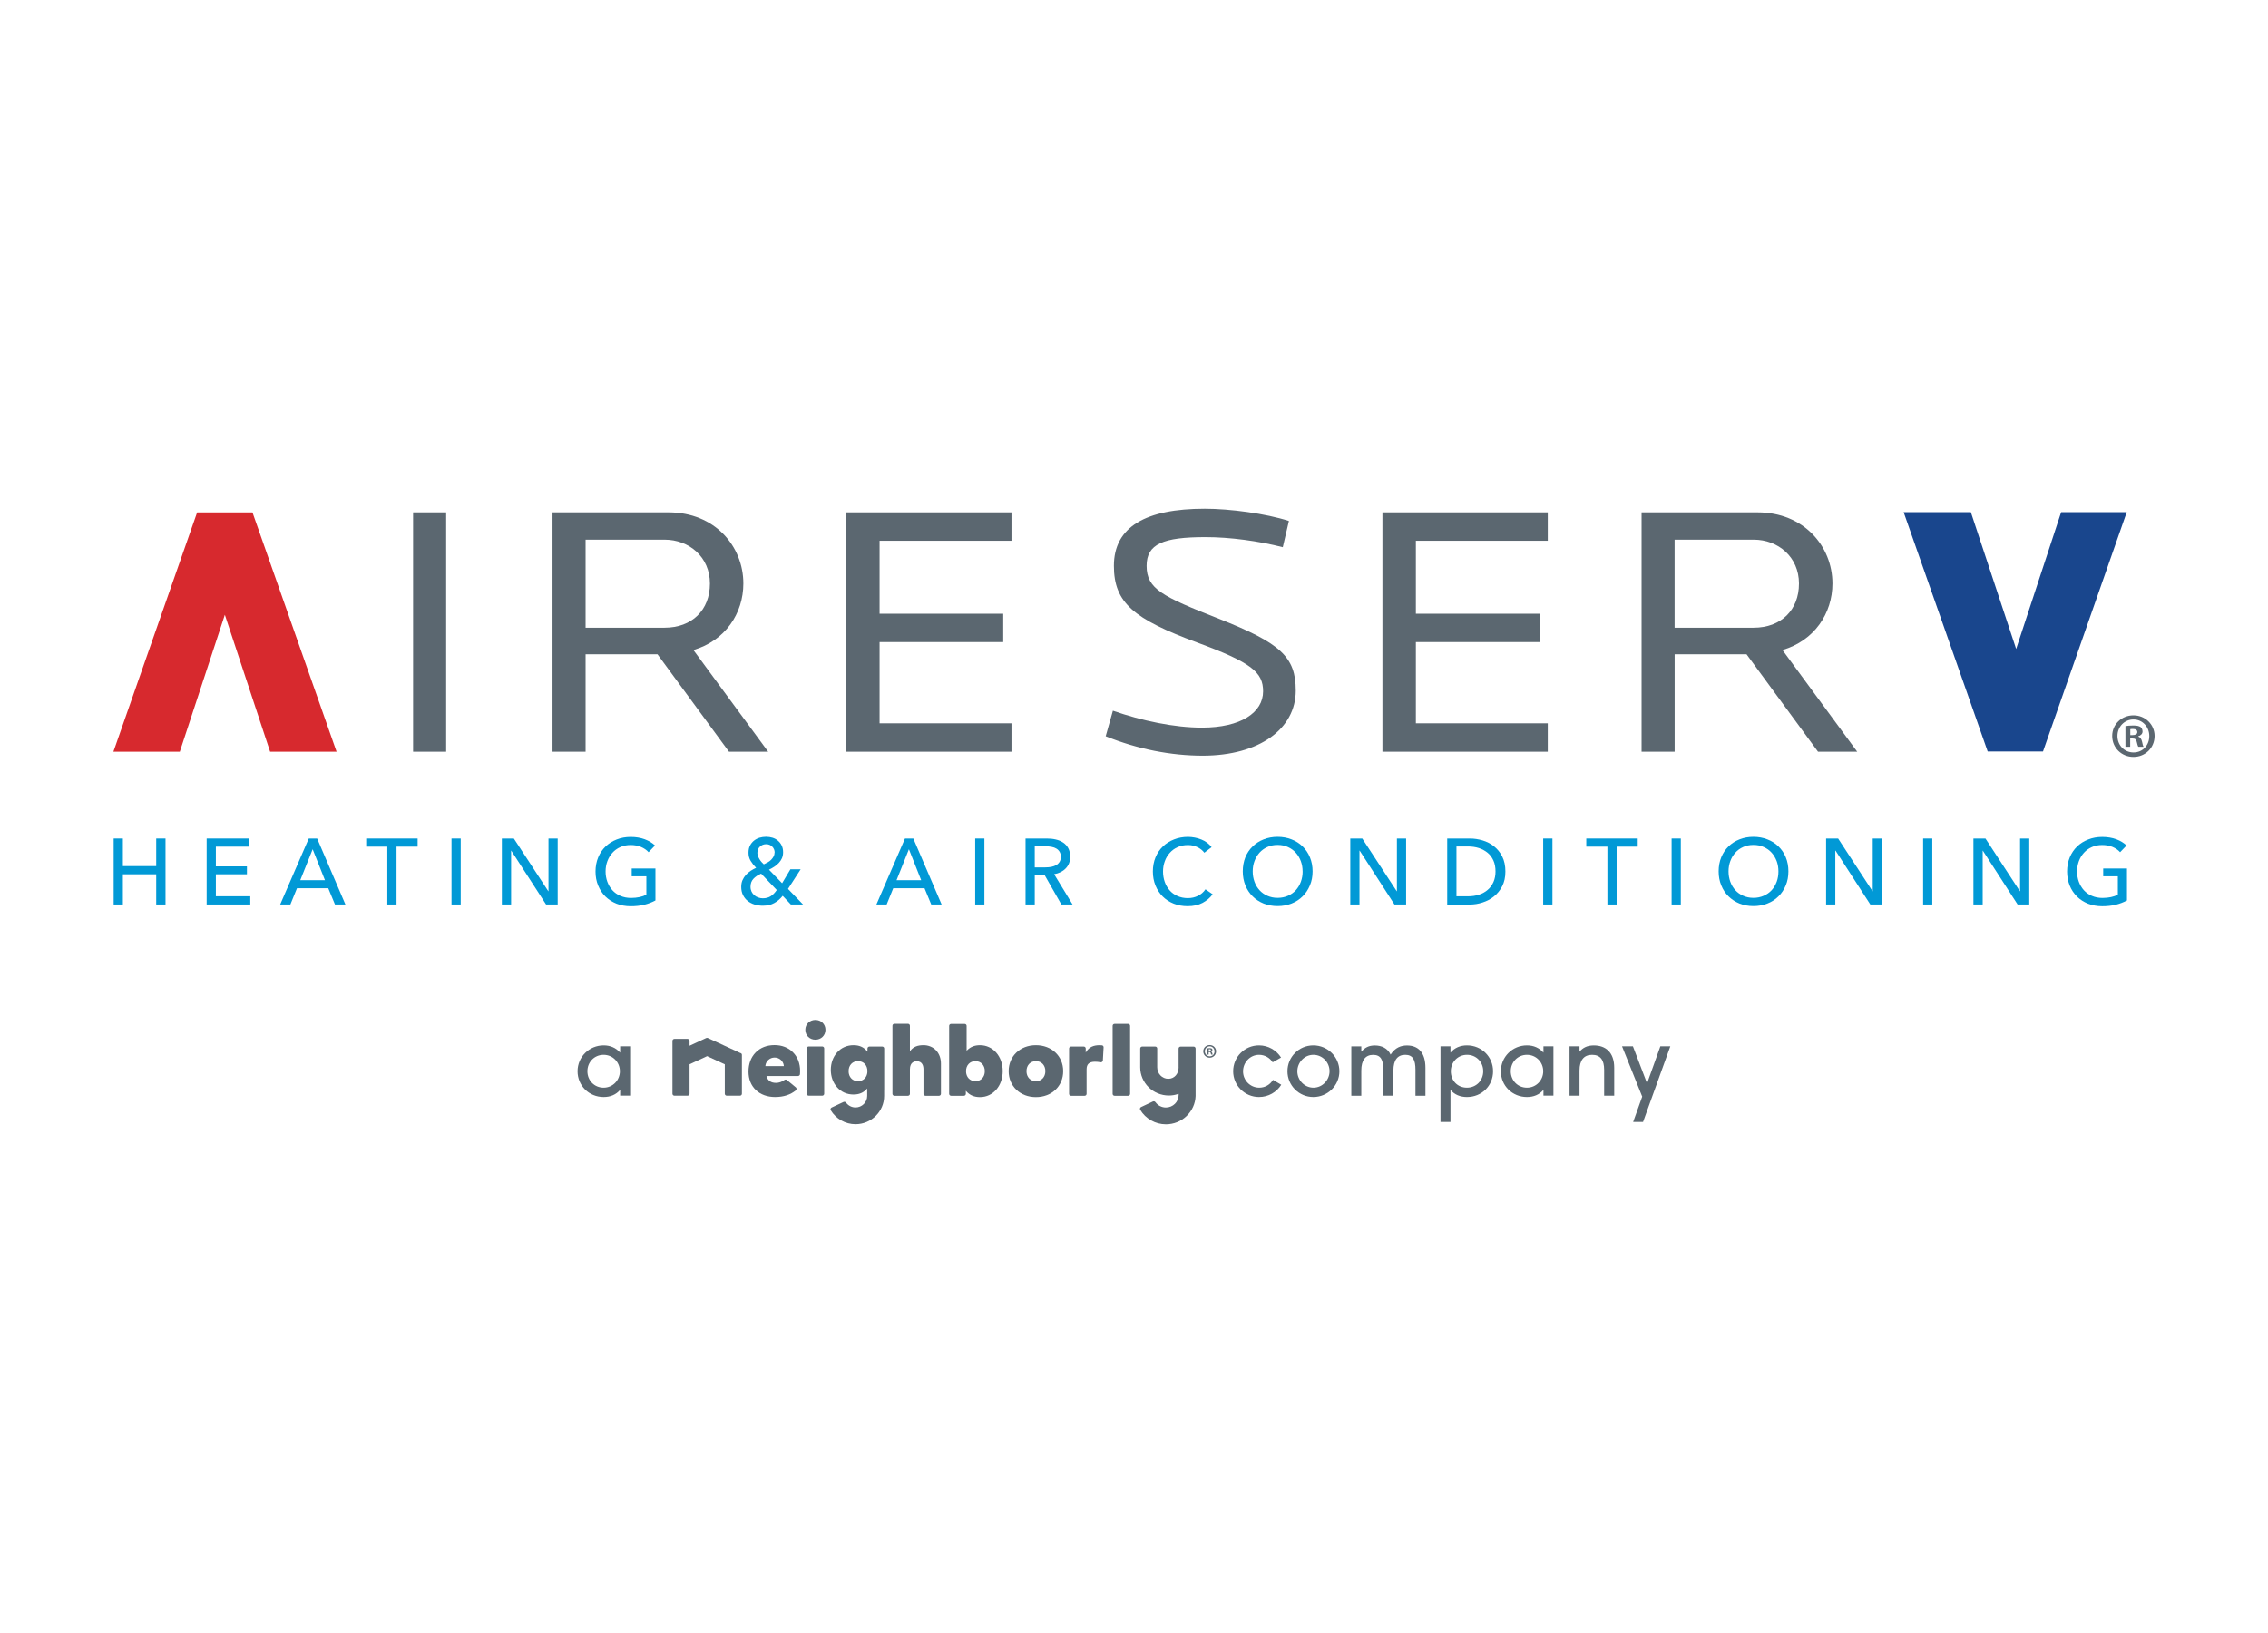 <?xml version="1.0" encoding="UTF-8"?><svg id="Layer_1" xmlns="http://www.w3.org/2000/svg" viewBox="0 0 500 360"><defs><style>.cls-1{fill:#5b6770;}.cls-1,.cls-2,.cls-3,.cls-4{stroke-width:0px;}.cls-2{fill:#d7292e;}.cls-3{fill:#19468d;}.cls-4{fill:#0199d6;}</style></defs><path class="cls-1" d="M163.29,232.18l-7.23-3.34c-.06-.03-.12-.04-.18-.04-.07,0-.13.02-.19.04l-3.55,1.65-.12.05v-1.08c0-.24-.2-.43-.44-.43h-2.89c-.24,0-.44.19-.44.43v11.66c0,.24.2.43.44.43h2.89c.24,0,.44-.19.44-.43v-6.49l.05-.03,3.78-1.75.04-.02.04.02,3.81,1.76.05.03v6.48c0,.24.2.43.44.43h2.89c.24,0,.44-.19.44-.43v-8.57c0-.17-.1-.32-.25-.39"/><path class="cls-1" d="M181.26,230.7h-2.97c-.24,0-.44.19-.44.43v9.99c0,.24.2.43.44.43h2.97c.24,0,.44-.19.44-.43v-9.99c0-.24-.2-.43-.44-.43"/><path class="cls-1" d="M179.76,224.85c-1.26,0-2.22.94-2.22,2.18s.95,2.18,2.22,2.18,2.22-.94,2.22-2.18-.95-2.18-2.22-2.18"/><path class="cls-1" d="M203.53,230.42c-1.24,0-2.15.37-2.77,1.14l-.16.19v-5.62c0-.24-.2-.43-.44-.43h-2.97c-.24,0-.44.19-.44.43v15.01c0,.24.2.43.44.43h2.97c.24,0,.44-.19.44-.43v-5.39c0-1.62,1.04-1.8,1.49-1.8,1.3,0,1.5,1.12,1.5,1.78v5.41c0,.24.2.43.44.43h2.97c.24,0,.44-.19.44-.43v-6.66c0-1.18-.38-2.19-1.08-2.93-.71-.74-1.69-1.14-2.83-1.14"/><path class="cls-1" d="M217.11,236.14c0,1.3-.85,2.21-2.07,2.21s-2.07-.91-2.07-2.21.85-2.21,2.07-2.21,2.07.91,2.07,2.21M216.06,230.42c-1.16,0-2.08.35-2.81,1.08l-.15.15v-5.49c0-.24-.2-.43-.44-.43h-2.97c-.24,0-.44.19-.44.43v14.98c0,.24.2.43.44.43h2.8c.24,0,.44-.19.44-.43v-.68l.15.17c.75.83,1.73,1.23,2.98,1.23,2.85,0,5-2.46,5-5.73s-2.16-5.71-5.01-5.71"/><path class="cls-1" d="M230.46,236.14c0,1.3-.85,2.21-2.08,2.21s-2.08-.91-2.08-2.21.85-2.21,2.08-2.21,2.08.91,2.08,2.21M228.38,230.42c-3.48,0-6.01,2.41-6.01,5.72s2.53,5.72,6.01,5.72,6.01-2.41,6.01-5.72-2.53-5.72-6.01-5.72"/><path class="cls-1" d="M189.16,238.35c-1.22,0-2.08-.91-2.08-2.21s.85-2.21,2.08-2.21,2.07.91,2.07,2.21-.85,2.21-2.07,2.21M194.93,240.38v-9.23c0-.24-.19-.43-.44-.43h-2.81c-.24,0-.44.19-.44.43v.69l-.16-.18c-.71-.83-1.66-1.24-2.91-1.24-1.44,0-2.69.55-3.62,1.59-.9,1-1.39,2.37-1.39,3.85s.49,2.84,1.39,3.84c.93,1.04,2.18,1.59,3.62,1.59,1.21,0,2.15-.39,2.86-1.17l.15-.17v.92s0,.03,0,.03v.7c0,1.4-1.16,2.54-2.57,2.54-.83,0-1.61-.4-2.1-1.07-.08-.12-.22-.18-.36-.18-.06,0-.12.01-.19.04l-2.62,1.23c-.11.05-.19.15-.23.26-.04.12-.02.24.04.34,1.14,1.89,3.22,3.07,5.45,3.07,3.49,0,6.32-2.8,6.32-6.23v-1.21Z"/><path class="cls-1" d="M242.92,230.45c-.18-.02-.35-.03-.5-.03-1.37,0-2.29.44-2.9,1.37l-.16.25v-.89c0-.24-.19-.43-.44-.43h-2.79c-.24,0-.44.19-.44.43v9.99c0,.24.19.43.44.43h2.98c.24,0,.44-.19.44-.43v-5.39c0-1.17.58-1.69,1.88-1.69.36,0,.76.04,1.19.12.03,0,.05,0,.08,0,.1,0,.19-.03.27-.09.1-.08.16-.19.17-.32l.16-2.88c.01-.23-.15-.42-.38-.45"/><path class="cls-1" d="M248.7,225.72h-2.97c-.24,0-.44.19-.44.43v14.99c0,.24.19.43.44.43h2.97c.24,0,.44-.19.44-.43v-14.99c0-.24-.2-.43-.44-.43"/><path class="cls-1" d="M259.84,235.3c0,1.4-.91,2.52-2.28,2.52s-2.44-1.14-2.44-2.54v-4.13c0-.24-.19-.43-.44-.43h-2.87c-.24,0-.44.19-.44.43v4.13c0,3.44,2.84,6.23,6.32,6.23.69,0,1.37-.11,2.03-.34l.12-.04v.26c0,1.52-1.26,2.76-2.81,2.76-.92,0-1.78-.45-2.31-1.19-.09-.12-.22-.18-.36-.18-.06,0-.13.01-.19.04l-2.61,1.23c-.11.05-.19.15-.23.26-.04.11-.02.24.04.34,1.18,1.97,3.34,3.2,5.66,3.2,1.71,0,3.33-.64,4.56-1.82,1.22-1.17,1.93-2.74,1.99-4.41v-.16s0-.02,0-.02v-10.28c0-.24-.19-.43-.44-.43h-2.87c-.24,0-.44.19-.44.43v4.15Z"/><path class="cls-1" d="M172.81,235.03h-4.07v-.09c.11-1.03.98-1.8,2.03-1.8s1.92.77,2.03,1.8v.09ZM170.74,230.4c-1.67,0-3.11.56-4.15,1.62-1.03,1.05-1.58,2.51-1.58,4.2s.56,3.06,1.61,4.07c1.06,1.01,2.54,1.55,4.27,1.55,1.84,0,3.41-.51,4.55-1.47.1-.08.16-.2.16-.33,0-.13-.06-.25-.16-.33l-1.96-1.62c-.09-.07-.18-.1-.28-.1-.09,0-.18.03-.26.09-.56.41-1.22.64-1.85.64-1.11,0-1.81-.47-2.09-1.4l-.03-.11h6.95c.23,0,.42-.18.44-.4.01-.15.03-.44.03-.69,0-1.66-.54-3.09-1.57-4.13-1.02-1.04-2.43-1.59-4.06-1.59"/><path class="cls-1" d="M133.07,232.54c-2.04,0-3.57,1.6-3.57,3.62s1.53,3.62,3.57,3.62,3.59-1.65,3.59-3.62-1.53-3.62-3.59-3.62M136.72,241.54v-1.28c-.92,1.08-2.18,1.58-3.64,1.58-3.23,0-5.75-2.5-5.75-5.68s2.57-5.7,5.75-5.7c1.46,0,2.7.53,3.64,1.6v-1.4h2.2v10.88h-2.2Z"/><path class="cls-1" d="M282.46,239.14c-1.01,1.63-2.84,2.7-4.9,2.7-3.14,0-5.7-2.54-5.7-5.68s2.52-5.7,5.7-5.7c2.04,0,3.85,1.08,4.86,2.68l-1.85,1.05c-.62-.99-1.74-1.65-3-1.65-1.99,0-3.53,1.69-3.53,3.64s1.56,3.6,3.57,3.6c1.31,0,2.41-.69,3.03-1.72l1.83,1.08Z"/><path class="cls-1" d="M289.56,232.54c-2.04,0-3.55,1.72-3.55,3.64s1.56,3.6,3.55,3.6,3.55-1.69,3.55-3.64-1.58-3.6-3.55-3.6M289.53,241.84c-3.14,0-5.7-2.54-5.7-5.68s2.52-5.7,5.7-5.7,5.75,2.56,5.75,5.7-2.59,5.68-5.75,5.68"/><path class="cls-1" d="M312.05,241.54v-5.7c0-2.15-.55-3.3-2.25-3.3s-2.61,1.15-2.61,3.46v5.55h-2.22v-5.7c0-2.18-.55-3.3-2.25-3.3s-2.61,1.17-2.61,3.46v5.55h-2.2v-10.88h2.2v1.17c.82-.92,1.67-1.37,2.98-1.37,1.49,0,2.82.59,3.48,2.01,1.05-1.6,2.36-2.01,3.62-2.01,2.43,0,4.06,1.51,4.06,4.92v6.16h-2.2Z"/><path class="cls-1" d="M323.39,239.78c2.06,0,3.6-1.58,3.6-3.62s-1.53-3.62-3.57-3.62-3.57,1.6-3.57,3.62,1.44,3.62,3.55,3.62M317.57,247.34v-16.68h2.2v1.4c.92-1.08,2.18-1.6,3.64-1.6,3.18,0,5.75,2.47,5.75,5.7s-2.52,5.68-5.75,5.68c-1.47,0-2.73-.5-3.64-1.58v7.08h-2.2Z"/><path class="cls-1" d="M336.63,232.54c-2.04,0-3.57,1.6-3.57,3.62s1.53,3.62,3.57,3.62,3.59-1.65,3.59-3.62-1.53-3.62-3.59-3.62M340.27,241.54v-1.28c-.92,1.08-2.18,1.58-3.64,1.58-3.23,0-5.75-2.5-5.75-5.68s2.57-5.7,5.75-5.7c1.46,0,2.7.53,3.64,1.6v-1.4h2.2v10.88h-2.2Z"/><path class="cls-1" d="M353.65,241.54v-5.7c0-2.18-.85-3.3-2.66-3.3s-2.77,1.21-2.77,3.46v5.55h-2.2v-10.88h2.2v1.17c.74-.83,1.63-1.37,3.16-1.37,2.59,0,4.49,1.51,4.49,4.92v6.16h-2.22Z"/><polygon class="cls-1" points="360.04 247.34 362.04 241.75 357.59 230.66 359.99 230.66 363.11 238.84 366.04 230.66 368.24 230.66 362.22 247.34 360.04 247.34"/><polygon class="cls-4" points="34.44 184.86 34.44 190.94 27.09 190.94 27.09 184.86 25.06 184.86 25.06 199.39 27.09 199.39 27.09 192.74 34.44 192.74 34.44 199.39 36.49 199.39 36.49 184.86 34.44 184.86"/><polygon class="cls-4" points="47.59 197.58 55.18 197.58 55.18 199.39 45.56 199.39 45.56 184.86 54.87 184.86 54.87 186.65 47.59 186.65 47.59 191 54.44 191 54.44 192.74 47.59 192.74 47.59 197.58"/><path class="cls-4" d="M66.2,194.04h5.44l-2.71-6.82-2.73,6.82ZM64.03,199.39h-2.26l6.3-14.53h1.85l6.23,14.53h-2.3l-1.48-3.57h-6.9l-1.45,3.57Z"/><polygon class="cls-4" points="87.42 199.39 85.39 199.39 85.39 186.65 80.73 186.65 80.73 184.86 92.07 184.86 92.07 186.65 87.42 186.65 87.42 199.39"/><rect class="cls-4" x="99.54" y="184.86" width="2.03" height="14.53"/><polygon class="cls-4" points="120.88 196.47 120.92 196.47 120.92 184.86 122.95 184.86 122.95 199.39 120.39 199.39 112.71 187.53 112.68 187.53 112.68 199.39 110.64 199.39 110.64 184.86 113.28 184.86 120.88 196.47"/><path class="cls-4" d="M142.98,187.86c-.43-.48-1-.86-1.67-1.15-.67-.28-1.43-.42-2.26-.42s-1.61.14-2.3.46c-.68.3-1.27.73-1.74,1.26-.48.53-.85,1.15-1.11,1.86-.26.7-.39,1.46-.39,2.25s.13,1.57.39,2.27c.26.71.62,1.32,1.11,1.86.48.53,1.06.94,1.76,1.24.7.3,1.48.46,2.34.46.69,0,1.32-.07,1.89-.19.57-.12,1.07-.3,1.5-.53v-4.04h-3.23v-1.73h5.23v7.04c-.76.41-1.6.73-2.49.95-.91.22-1.89.32-2.96.32-1.14,0-2.18-.19-3.13-.56-.94-.38-1.77-.91-2.45-1.58-.69-.68-1.21-1.48-1.6-2.42-.39-.94-.58-1.97-.58-3.08s.2-2.18.59-3.12c.39-.93.93-1.73,1.62-2.39.69-.67,1.51-1.18,2.46-1.55.94-.37,1.96-.56,3.07-.56,1.17,0,2.19.18,3.1.51.91.34,1.68.8,2.28,1.37l-1.42,1.48Z"/><path class="cls-4" d="M170.78,187.96c0-.51-.18-.96-.53-1.31-.35-.35-.79-.54-1.34-.54s-1.02.19-1.38.54c-.37.35-.56.82-.56,1.39,0,.23.05.46.13.69.09.23.2.46.34.69.13.23.29.43.46.63.17.19.34.36.49.5.3-.14.59-.28.88-.45.29-.16.54-.35.75-.57.21-.22.4-.46.53-.72.14-.26.21-.55.21-.86M167.8,192.59c-.71.3-1.27.68-1.7,1.14-.43.45-.64,1.04-.64,1.78,0,.39.08.73.22,1.04.16.32.35.58.61.8.25.22.54.39.87.5.33.12.66.18,1,.18.7,0,1.29-.16,1.76-.47.49-.31.92-.76,1.32-1.36l-3.45-3.61ZM173.72,195.96l3.32,3.43h-2.69l-1.8-1.91c-.55.69-1.17,1.22-1.86,1.59-.68.39-1.54.59-2.55.59-.63,0-1.23-.09-1.81-.27-.57-.17-1.08-.45-1.51-.79-.43-.35-.77-.78-1.03-1.3-.25-.51-.38-1.11-.38-1.78,0-.54.09-1.03.27-1.46.19-.43.44-.82.74-1.17.3-.34.65-.63,1.05-.9.4-.26.8-.48,1.22-.67-.47-.48-.87-.99-1.2-1.53-.33-.54-.48-1.14-.48-1.8,0-.59.1-1.1.31-1.53.22-.44.51-.8.86-1.1.37-.3.78-.52,1.25-.67.46-.13.95-.21,1.46-.21s.98.08,1.43.21c.46.15.85.36,1.19.65.34.3.62.64.82,1.07.21.43.31.92.31,1.48,0,.48-.09.91-.25,1.3-.17.38-.4.73-.69,1.04-.3.32-.62.6-1,.84-.38.25-.77.47-1.17.66l2.89,2.98,1.83-3.07h2.26l-2.79,4.32Z"/><path class="cls-4" d="M197.64,194.04h5.44l-2.7-6.82-2.73,6.82ZM195.47,199.39h-2.26l6.3-14.53h1.84l6.24,14.53h-2.29l-1.48-3.57h-6.9l-1.45,3.57Z"/><rect class="cls-4" x="214.99" y="184.86" width="2.03" height="14.53"/><path class="cls-4" d="M228.12,191.22h2.34c.48,0,.92-.04,1.34-.12.41-.08.77-.22,1.08-.4.31-.18.55-.43.72-.71.18-.29.27-.66.27-1.1s-.09-.81-.27-1.1c-.18-.3-.41-.53-.71-.71-.3-.18-.63-.31-1.04-.38-.4-.08-.81-.12-1.25-.12h-2.48v4.64ZM228.12,199.39h-2.03v-14.53h4.65c.7,0,1.37.06,2,.21.63.14,1.18.37,1.65.69.47.31.85.73,1.12,1.23.28.52.42,1.15.42,1.89,0,1.06-.34,1.92-1,2.58-.64.66-1.5,1.08-2.54,1.26l4.07,6.67h-2.47l-3.69-6.47h-2.18v6.47Z"/><path class="cls-4" d="M267.35,197.13c-.57.78-1.31,1.41-2.23,1.9-.92.49-2.02.73-3.31.73-1.1,0-2.13-.19-3.07-.56-.94-.38-1.75-.91-2.42-1.58-.68-.68-1.21-1.49-1.59-2.42-.38-.94-.57-1.96-.57-3.08s.2-2.18.59-3.12c.38-.93.93-1.73,1.62-2.39.69-.67,1.51-1.18,2.46-1.55.94-.37,1.97-.56,3.08-.56.49,0,.98.06,1.49.15.51.1.99.24,1.45.43.47.19.9.42,1.27.7.38.29.72.61.99.98l-1.6,1.23c-.36-.48-.85-.89-1.5-1.21-.65-.33-1.35-.48-2.1-.48-.86,0-1.62.14-2.29.46-.68.3-1.26.73-1.73,1.26-.48.53-.85,1.15-1.1,1.86-.26.7-.39,1.46-.39,2.25s.13,1.59.38,2.29c.25.72.62,1.33,1.09,1.87.46.53,1.04.94,1.72,1.24.68.3,1.44.46,2.27.46s1.57-.17,2.23-.5c.68-.33,1.23-.8,1.67-1.44l1.61,1.11Z"/><path class="cls-4" d="M287.17,192.1c0-.79-.13-1.54-.39-2.25-.26-.7-.63-1.33-1.11-1.86-.48-.53-1.06-.95-1.73-1.25-.67-.32-1.44-.47-2.29-.47s-1.59.15-2.27.47c-.67.3-1.24.72-1.72,1.25-.47.53-.84,1.15-1.1,1.86-.26.7-.39,1.46-.39,2.25s.13,1.57.39,2.28c.25.71.63,1.33,1.11,1.86.48.53,1.06.94,1.73,1.23.67.3,1.42.46,2.26.46s1.6-.16,2.28-.46c.69-.3,1.27-.71,1.74-1.23.48-.53.85-1.15,1.11-1.86.26-.71.39-1.47.39-2.28M289.37,192.1c0,1.12-.19,2.15-.59,3.08-.39.94-.92,1.75-1.61,2.42-.68.68-1.5,1.21-2.44,1.58-.95.37-1.97.56-3.08.56s-2.13-.19-3.07-.56c-.94-.38-1.75-.91-2.42-1.58-.69-.68-1.22-1.48-1.61-2.42-.37-.94-.57-1.96-.57-3.08s.2-2.18.57-3.11c.39-.93.92-1.73,1.61-2.39.68-.67,1.49-1.18,2.42-1.55.94-.37,1.96-.56,3.07-.56s2.13.19,3.08.56c.94.36,1.75.88,2.44,1.55.69.67,1.23,1.46,1.61,2.39.39.94.59,1.98.59,3.11"/><polygon class="cls-4" points="307.92 196.47 307.96 196.47 307.96 184.86 309.99 184.86 309.99 199.39 307.42 199.39 299.75 187.53 299.71 187.53 299.71 199.39 297.68 199.39 297.68 184.86 300.32 184.86 307.92 196.47"/><path class="cls-4" d="M321.09,197.59h2.54c.87,0,1.69-.12,2.43-.36.74-.25,1.39-.6,1.92-1.07.55-.46.96-1.04,1.27-1.72.3-.69.45-1.46.45-2.32,0-.9-.15-1.7-.45-2.38-.31-.69-.72-1.27-1.27-1.72-.54-.45-1.18-.8-1.92-1.05-.75-.24-1.57-.36-2.43-.36h-2.54v10.97ZM319.05,184.86h4.99c.93,0,1.85.14,2.79.41.93.28,1.78.7,2.52,1.29.75.6,1.36,1.34,1.83,2.26.46.92.7,2.02.7,3.31s-.24,2.32-.7,3.23c-.47.91-1.08,1.66-1.83,2.26-.75.6-1.59,1.04-2.52,1.33-.93.31-1.86.45-2.79.45h-4.99v-14.53Z"/><rect class="cls-4" x="340.21" y="184.86" width="2.04" height="14.53"/><polygon class="cls-4" points="356.4 199.39 354.37 199.39 354.37 186.65 349.71 186.65 349.71 184.86 361.05 184.86 361.05 186.65 356.4 186.65 356.4 199.39"/><rect class="cls-4" x="368.52" y="184.86" width="2.03" height="14.53"/><path class="cls-4" d="M392.07,192.1c0-.79-.12-1.54-.38-2.25-.27-.7-.63-1.33-1.11-1.86-.48-.53-1.06-.95-1.74-1.25-.67-.32-1.44-.47-2.29-.47s-1.59.15-2.27.47c-.68.3-1.25.72-1.72,1.25-.48.53-.84,1.15-1.1,1.86-.26.7-.39,1.46-.39,2.25s.13,1.57.39,2.28c.26.71.62,1.33,1.11,1.86.48.53,1.06.94,1.73,1.23.67.3,1.42.46,2.26.46s1.59-.16,2.27-.46c.69-.3,1.27-.71,1.75-1.23.48-.53.84-1.15,1.11-1.86.26-.71.38-1.47.38-2.28M394.27,192.1c0,1.12-.19,2.15-.58,3.08-.39.94-.93,1.75-1.61,2.42-.68.68-1.49,1.21-2.45,1.58-.94.37-1.96.56-3.07.56s-2.13-.19-3.07-.56c-.93-.38-1.74-.91-2.42-1.58-.69-.68-1.22-1.48-1.6-2.42-.39-.94-.58-1.96-.58-3.08s.19-2.18.58-3.11c.38-.93.92-1.73,1.6-2.39.68-.67,1.49-1.18,2.42-1.55.94-.37,1.96-.56,3.07-.56s2.13.19,3.07.56c.95.36,1.77.88,2.45,1.55.69.67,1.23,1.46,1.61,2.39.39.94.58,1.98.58,3.11"/><polygon class="cls-4" points="412.82 196.47 412.86 196.47 412.86 184.86 414.89 184.86 414.89 199.39 412.33 199.39 404.66 187.53 404.61 187.53 404.61 199.39 402.58 199.39 402.58 184.86 405.23 184.86 412.82 196.47"/><rect class="cls-4" x="423.97" y="184.86" width="2.02" height="14.53"/><polygon class="cls-4" points="445.3 196.47 445.34 196.47 445.34 184.86 447.37 184.86 447.37 199.39 444.8 199.39 437.13 187.53 437.1 187.53 437.1 199.39 435.06 199.39 435.06 184.86 437.71 184.86 445.3 196.47"/><path class="cls-4" d="M467.39,187.86c-.43-.48-1-.86-1.67-1.15-.68-.28-1.43-.42-2.27-.42s-1.61.14-2.29.46c-.69.3-1.27.73-1.75,1.26-.48.53-.85,1.15-1.11,1.86-.25.7-.39,1.46-.39,2.25s.13,1.57.39,2.27c.26.71.63,1.32,1.11,1.86.48.53,1.07.94,1.76,1.24.7.3,1.48.46,2.34.46.69,0,1.31-.07,1.89-.19.57-.12,1.07-.3,1.5-.53v-4.04h-3.23v-1.73h5.24v7.04c-.77.41-1.6.73-2.5.95-.91.22-1.89.32-2.96.32-1.13,0-2.17-.19-3.13-.56-.94-.38-1.76-.91-2.44-1.58-.68-.68-1.22-1.48-1.6-2.42-.37-.94-.57-1.97-.57-3.08s.2-2.18.59-3.12c.39-.93.93-1.73,1.61-2.39.69-.67,1.51-1.18,2.46-1.55.94-.37,1.96-.56,3.07-.56,1.16,0,2.2.18,3.12.51.9.34,1.66.8,2.26,1.37l-1.42,1.48Z"/><rect class="cls-1" x="91.07" y="112.95" width="7.29" height="52.77"/><path class="cls-1" d="M146.52,118.97h-17.42v19.41h17.42c6.03,0,9.99-3.88,9.99-9.74s-4.59-9.67-9.99-9.67M160.71,165.72l-15.76-21.48h-15.85v21.48h-7.29v-52.77h25.6c10.14,0,16.47,7.44,16.47,15.69,0,6.56-3.96,12.59-11.01,14.66l16.48,22.42h-8.64Z"/><polygon class="cls-1" points="186.54 165.72 186.54 112.95 222.99 112.95 222.99 119.21 193.91 119.21 193.91 135.3 221.17 135.3 221.17 141.55 193.91 141.55 193.91 159.46 222.99 159.46 222.99 165.72 186.54 165.72"/><path class="cls-1" d="M265.15,166.59c-6.97,0-14.34-1.43-21.39-4.28l1.59-5.63c6.41,2.23,13.54,3.73,19.64,3.73,8.56,0,13.47-3.32,13.47-8,0-4.21-2.54-6.35-14.58-10.78-13.87-5.14-18.31-8.71-18.31-16.88,0-8.63,7.04-12.6,20.04-12.6,5.47,0,13.39,1.04,18.54,2.7l-1.35,5.78c-5.3-1.35-11.57-2.22-17.03-2.22-9.35,0-12.99,1.51-12.99,6.33,0,5.07,3.4,6.74,15.92,11.66,13.63,5.39,16.96,8.39,16.96,15.85,0,8.4-8,14.34-20.52,14.34"/><polygon class="cls-1" points="304.77 165.72 304.77 112.95 341.22 112.95 341.22 119.21 312.14 119.21 312.14 135.3 339.4 135.3 339.4 141.55 312.14 141.55 312.14 159.46 341.22 159.46 341.22 165.72 304.77 165.72"/><path class="cls-1" d="M386.62,118.97h-17.44v19.41h17.44c6.02,0,9.98-3.88,9.98-9.74s-4.59-9.67-9.98-9.67M400.8,165.72l-15.76-21.48h-15.85v21.48h-7.29v-52.77h25.59c10.14,0,16.49,7.44,16.49,15.69,0,6.56-3.97,12.59-11.02,14.66l16.48,22.42h-8.64Z"/><polygon class="cls-2" points="43.46 112.96 25 165.72 30.36 165.72 36.89 165.72 39.64 165.72 49.57 135.53 59.55 165.72 62.32 165.72 68.84 165.72 74.2 165.72 55.66 112.96 43.46 112.96"/><polygon class="cls-3" points="463.68 112.9 456.98 112.9 454.4 112.9 444.48 143.07 434.49 112.9 431.54 112.9 425.2 112.9 419.67 112.9 438.2 165.66 450.4 165.66 468.86 112.9 463.68 112.9"/><path class="cls-1" d="M268.1,231.77c0,.78-.61,1.4-1.41,1.4s-1.42-.61-1.42-1.4.63-1.38,1.42-1.38,1.41.61,1.41,1.38ZM265.62,231.77c0,.61.45,1.1,1.08,1.1s1.05-.49,1.05-1.09-.45-1.11-1.06-1.11-1.07.5-1.07,1.1ZM266.47,232.49h-.32v-1.38c.13-.02.3-.04.53-.04.26,0,.38.04.48.1.08.06.13.17.13.3,0,.15-.12.27-.29.32v.02c.13.05.21.15.25.34.04.21.07.29.1.34h-.34s-.07-.18-.11-.34c-.03-.15-.11-.22-.29-.22h-.15v.55ZM266.48,231.71h.15c.18,0,.32-.06.32-.2,0-.13-.09-.21-.29-.21-.08,0-.14,0-.18.02v.4Z"/><path class="cls-1" d="M475,162.25c0,2.58-2.02,4.61-4.66,4.61s-4.69-2.03-4.69-4.61,2.08-4.55,4.69-4.55,4.66,2.02,4.66,4.55ZM466.81,162.25c0,2.03,1.5,3.63,3.55,3.63s3.47-1.61,3.47-3.61-1.47-3.66-3.49-3.66-3.53,1.64-3.53,3.63ZM469.62,164.63h-1.05v-4.55c.41-.08,1-.14,1.75-.14.86,0,1.25.14,1.58.33.25.19.44.55.44,1,0,.5-.39.89-.94,1.05v.06c.44.17.69.5.83,1.11.14.69.22.97.33,1.14h-1.14c-.14-.16-.22-.58-.36-1.11-.09-.5-.36-.72-.94-.72h-.5v1.83ZM469.64,162.06h.5c.58,0,1.05-.19,1.05-.66,0-.42-.31-.7-.97-.7-.28,0-.47.03-.58.05v1.31Z"/></svg>